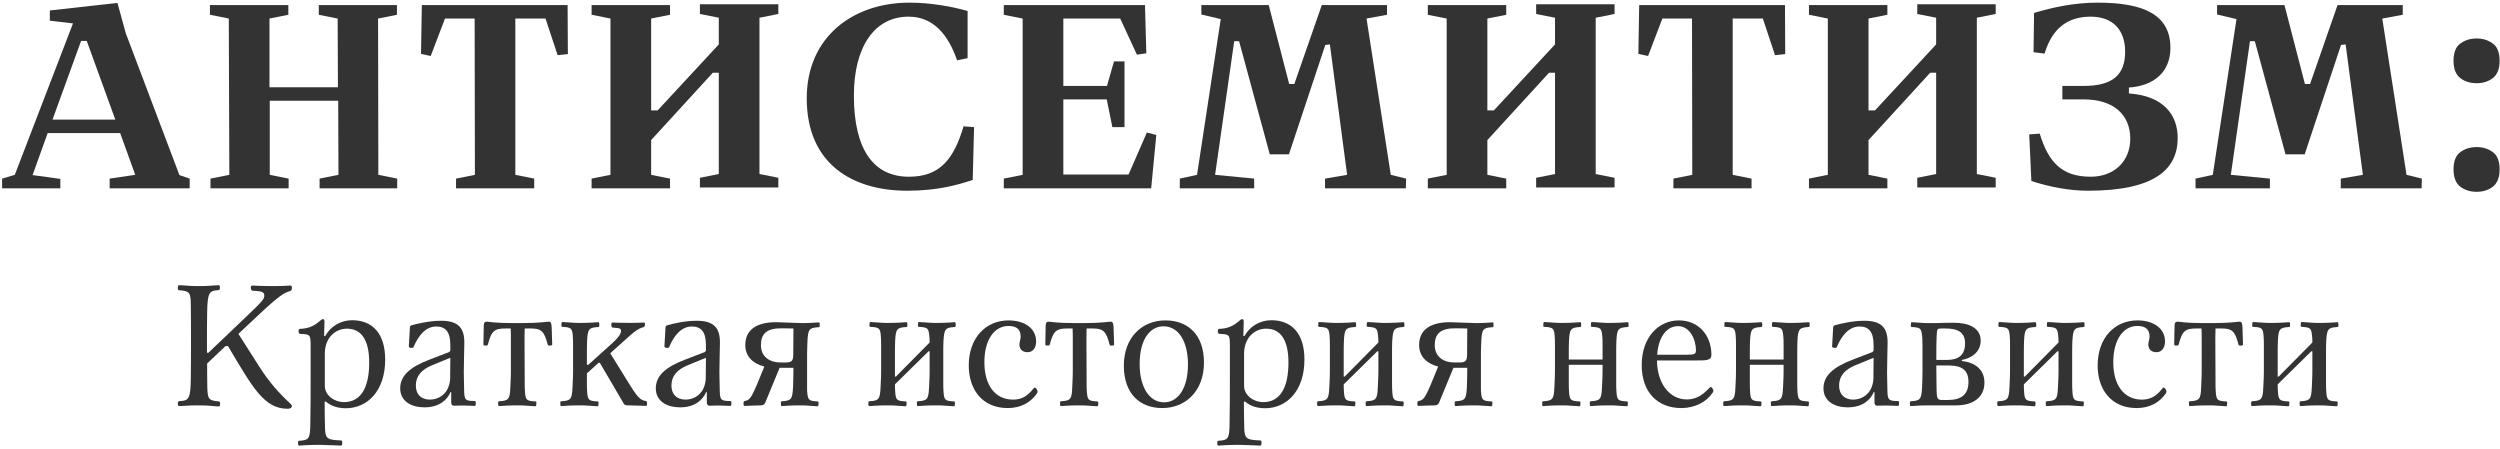<?xml version="1.0" encoding="UTF-8"?> <svg xmlns="http://www.w3.org/2000/svg" width="668" height="120" viewBox="0 0 668 120" fill="none"> <path d="M33.617 8.915L31.385 0.779L13.313 2.795V5.531L19.505 6.251L3.953 46.715L0.569 47.723V50.315H16.121V47.795L8.705 46.787L12.737 35.555H32.105L36.137 46.715L29.297 47.723V50.315H50.681V47.723L47.945 46.787L33.617 8.915ZM21.665 10.931H23.177L30.809 31.955H14.033L21.665 10.931Z" fill="#333333"></path> <path d="M101.022 4.955L106.062 3.947V1.355H85.182V3.947L90.222 4.955L90.294 23.315H72.006V4.955L77.046 3.947V1.355H56.094V3.947L61.134 4.955L61.278 46.715L56.238 47.723V50.315H77.118V47.723L72.078 46.715V26.915H90.366L90.438 46.715L85.398 47.723V50.315H106.134V47.723L101.094 46.715L101.022 4.955Z" fill="#333333"></path> <path d="M142.735 50.315V47.723L137.695 46.715V4.955H145.759L148.999 14.747L151.735 14.459L151.663 1.355H112.711L112.495 14.387L115.087 14.963L118.903 4.955H126.823L126.895 46.715L121.855 47.723V50.315H142.735Z" fill="#333333"></path> <path d="M207.971 1.139H187.019V3.731L192.059 4.739V11.867L175.715 29.507H173.987V4.955L179.027 3.947V1.355H158.075V3.947L163.115 4.955V46.715L158.075 47.723V50.315H179.027V47.723L173.987 46.715V37.427L190.475 19.427H192.059V46.499L187.019 47.507V50.099H207.971V47.507L202.931 46.499V4.739L207.971 3.731V1.139Z" fill="#333333"></path> <path d="M242.416 50.963C250.48 50.963 255.736 49.451 259.912 48.083L260.272 33.971L257.464 33.755C254.8 42.683 251.056 47.219 242.848 47.219C233.56 47.219 228.16 40.163 228.16 25.547C228.16 12.443 233.704 4.451 242.776 4.451C249.544 4.451 253.432 9.491 255.736 16.115L258.544 15.539V2.939C254.584 1.787 248.752 0.707 242.992 0.707C227.944 0.707 215.56 9.851 215.56 26.267C215.56 43.835 227.8 50.963 242.416 50.963Z" fill="#333333"></path> <path d="M301.548 46.643H284.124V26.555H295.716L297.228 33.971H300.468V16.403H297.66L295.788 22.955H284.124V4.955H299.316L303.78 14.603L306.3 14.243L305.94 1.355H268.212V3.947L273.252 4.955V46.715L268.212 47.723V50.315H307.596L308.964 36.059L306.444 35.411L301.548 46.643Z" fill="#333333"></path> <path d="M365.136 4.955L370.608 3.947V1.355H353.184L345.84 22.451H344.472L339 1.355H321V3.875L326.184 5.099L319.848 46.715L315.24 47.723V50.315H335.112V47.723L324.672 46.715L329.784 11.003H331.08L339.288 41.243H344.4L354.12 12.011L355.344 11.867L359.952 46.715L354.048 47.723V50.315H375.648L375.72 47.723L371.616 46.715L365.136 4.955Z" fill="#333333"></path> <path d="M431.41 1.139H410.458V3.731L415.498 4.739V11.867L399.154 29.507H397.426V4.955L402.466 3.947V1.355H381.514V3.947L386.554 4.955V46.715L381.514 47.723V50.315H402.466V47.723L397.426 46.715V37.427L413.914 19.427H415.498V46.499L410.458 47.507V50.099H431.41V47.507L426.37 46.499V4.739L431.41 3.731V1.139Z" fill="#333333"></path> <path d="M468.015 50.315V47.723L462.975 46.715V4.955H471.039L474.279 14.747L477.015 14.459L476.943 1.355H437.991L437.775 14.387L440.367 14.963L444.183 4.955H452.103L452.175 46.715L447.135 47.723V50.315H468.015Z" fill="#333333"></path> <path d="M533.251 1.139H512.299V3.731L517.339 4.739V11.867L500.995 29.507H499.267V4.955L504.307 3.947V1.355H483.355V3.947L488.395 4.955V46.715L483.355 47.723V50.315H504.307V47.723L499.267 46.715V37.427L515.755 19.427H517.339V46.499L512.299 47.507V50.099H533.251V47.507L528.211 46.499V4.739L533.251 3.731V1.139Z" fill="#333333"></path> <path d="M557.903 50.963C575.903 50.963 581.879 45.131 581.879 36.851C581.879 30.875 578.279 25.619 568.847 24.971V23.387C575.471 22.955 579.935 19.283 579.935 12.803C579.935 3.875 572.735 0.707 560.495 0.707C554.087 0.707 548.399 2.003 543.503 3.443L543.359 13.955L546.311 14.315C548.255 7.835 552.215 4.451 558.623 4.451C564.599 4.451 567.839 8.051 567.839 13.811C567.839 20.147 564.311 22.955 556.823 22.955H551.063V26.555H556.751C564.671 26.555 569.207 30.587 569.207 37.067C569.207 43.043 564.959 47.219 558.623 47.219C550.847 47.219 547.319 43.259 545.015 35.699L542.207 35.915L542.783 48.371C547.679 49.955 552.935 50.963 557.903 50.963Z" fill="#333333"></path> <path d="M636.542 4.955L642.015 3.947V1.355H624.591L617.247 22.451H615.879L610.406 1.355H592.406V3.875L597.591 5.099L591.255 46.715L586.646 47.723V50.315H606.519V47.723L596.078 46.715L601.191 11.003H602.487L610.695 41.243H615.807L625.526 12.011L626.75 11.867L631.359 46.715L625.455 47.723V50.315H647.055L647.127 47.723L643.023 46.715L636.542 4.955Z" fill="#333333"></path> <path d="M655.584 45.275C655.584 43.067 656.184 41.531 657.384 40.667C658.584 39.755 660.048 39.299 661.776 39.299C663.456 39.299 664.896 39.755 666.096 40.667C667.296 41.531 667.896 43.067 667.896 45.275C667.896 47.387 667.296 48.923 666.096 49.883C664.896 50.795 663.456 51.251 661.776 51.251C660.048 51.251 658.584 50.795 657.384 49.883C656.184 48.923 655.584 47.387 655.584 45.275ZM655.584 16.259C655.584 14.051 656.184 12.515 657.384 11.651C658.584 10.739 660.048 10.283 661.776 10.283C663.456 10.283 664.896 10.739 666.096 11.651C667.296 12.515 667.896 14.051 667.896 16.259C667.896 18.371 667.296 19.907 666.096 20.867C664.896 21.779 663.456 22.235 661.776 22.235C660.048 22.235 658.584 21.779 657.384 20.867C656.184 19.907 655.584 18.371 655.584 16.259Z" fill="#333333"></path> <path d="M63.701 89.211L68.501 84.699C74.549 78.987 75.845 78.315 77.189 77.883C77.717 77.691 78.005 77.643 78.005 76.923C78.005 76.395 77.861 76.299 77.429 76.299C76.949 76.299 76.325 76.443 73.301 76.443C69.029 76.443 68.117 76.299 67.589 76.299C67.205 76.299 67.013 76.347 67.013 76.827C67.013 77.403 67.205 77.691 67.589 77.691L68.405 77.739C70.325 77.835 70.613 78.315 70.613 78.939C70.613 79.803 70.517 80.139 65.909 84.507L55.685 94.251H55.301V91.275C55.301 88.587 55.301 86.091 55.349 83.643C55.445 78.315 55.829 77.691 58.181 77.547C58.661 77.499 58.757 77.403 58.757 76.875C58.757 76.491 58.709 76.203 58.421 76.203C57.605 76.203 55.733 76.443 53.765 76.443H52.565C50.597 76.443 48.821 76.203 47.861 76.203C47.621 76.203 47.525 76.395 47.525 76.923C47.525 77.451 47.573 77.499 47.909 77.547C50.549 77.787 50.933 78.027 50.981 81.195C51.029 84.555 51.029 87.723 51.029 91.323C51.029 94.587 51.029 97.851 50.981 101.115C50.933 106.443 50.453 107.067 48.101 107.163C47.621 107.211 47.525 107.307 47.525 107.835C47.525 108.219 47.573 108.507 47.861 108.507C48.677 108.507 50.549 108.315 52.517 108.315H53.765C55.733 108.315 57.509 108.603 58.469 108.603C58.709 108.603 58.805 108.411 58.805 107.883C58.805 107.355 58.757 107.307 58.421 107.259C55.781 106.971 55.493 106.731 55.397 103.563C55.349 101.403 55.349 99.291 55.349 97.131L60.245 92.475H60.917C67.541 103.611 70.565 109.227 76.901 109.227C77.573 109.227 78.005 108.891 78.005 108.507C78.005 108.315 77.909 108.171 77.573 107.835C74.837 105.339 71.909 102.123 69.269 97.947L63.701 89.211Z" fill="#333333"></path> <path d="M91.113 119.067C91.305 119.067 91.449 118.875 91.449 118.347C91.449 117.771 91.401 117.675 90.969 117.675C87.561 117.531 86.889 117.291 86.841 114.315C86.793 112.251 86.745 110.139 86.745 107.307H87.081C88.137 108.219 89.769 109.083 92.409 109.083C98.073 109.083 102.921 104.571 102.921 96.075C102.921 89.163 99.561 85.563 94.089 85.563C90.921 85.563 88.281 87.291 86.889 89.787H86.601L86.697 85.995C86.697 85.515 86.649 85.275 86.265 85.275C85.545 85.275 84.249 87.771 80.169 87.867C79.833 87.867 79.785 88.107 79.785 88.587C79.785 89.019 79.977 89.211 80.265 89.211C82.953 89.355 83.001 89.355 83.001 92.763V100.155C83.001 104.715 83.001 109.323 82.905 113.931C82.809 117.195 82.473 117.627 79.977 117.771C79.641 117.771 79.641 117.915 79.641 118.395C79.641 118.971 79.737 119.067 79.929 119.067C80.217 119.067 82.089 118.875 84.345 118.875H85.881C86.937 118.875 90.825 119.067 91.113 119.067ZM91.881 107.451C89.385 107.451 86.793 105.675 86.793 103.083V94.491C86.793 90.219 89.625 87.819 92.697 87.819C96.585 87.819 98.649 90.891 98.649 96.843C98.649 103.803 96.297 107.451 91.881 107.451Z" fill="#333333"></path> <path d="M126.806 107.163C124.454 107.115 124.07 106.971 124.022 104.475C123.974 102.699 123.926 100.875 123.926 99.675C123.926 96.939 124.07 92.811 124.07 91.515C124.07 87.723 122.582 85.707 117.83 85.707C114.71 85.707 111.254 86.523 109.862 86.955C109.718 87.003 109.526 87.243 109.526 87.483L109.238 92.523C109.238 92.811 109.43 92.955 110.006 92.955C110.342 92.955 110.438 92.907 110.534 92.667C111.686 89.883 113.654 87.243 116.534 87.243C119.126 87.243 120.326 88.731 120.326 92.235V93.723L120.038 94.059L114.806 96.075C109.43 98.091 106.934 100.491 106.934 103.755C106.934 107.259 109.958 108.843 113.414 108.843C117.494 108.843 119.558 106.731 120.374 104.763H120.566V107.595C120.566 108.075 120.854 108.411 121.286 108.411L122.87 108.363C123.974 108.315 126.23 108.459 126.902 108.459C127.094 108.459 127.142 108.075 127.142 107.547C127.094 107.259 127.046 107.163 126.806 107.163ZM114.902 106.779C112.55 106.779 111.11 105.387 111.11 103.035C111.11 100.491 112.598 98.763 115.526 97.563L120.326 95.595L120.278 101.307C119.942 105.675 116.726 106.779 114.902 106.779Z" fill="#333333"></path> <path d="M129.646 92.331C130.03 92.331 130.27 92.379 130.366 92.043C131.326 88.251 132.238 87.771 135.166 87.771H136.462C136.51 88.875 136.51 90.075 136.51 91.083V99.339C136.51 100.155 136.462 101.643 136.366 103.371C136.27 106.635 135.934 107.067 133.438 107.211C133.102 107.211 133.102 107.355 133.102 107.835C133.102 108.411 133.198 108.507 133.39 108.507C133.678 108.507 135.55 108.315 137.806 108.315H138.958C140.062 108.315 142.366 108.555 143.086 108.555C143.278 108.555 143.326 108.171 143.326 107.643C143.326 107.355 143.278 107.259 142.99 107.259C140.638 107.115 140.398 106.923 140.254 104.379C140.206 103.659 140.206 102.891 140.206 102.171L140.158 91.755C140.158 90.507 140.158 89.211 140.206 87.771H141.838C144.622 87.771 145.438 88.491 146.35 92.091C146.446 92.379 146.782 92.379 147.166 92.331C147.502 92.283 147.55 92.187 147.55 91.947L147.406 87.435C147.358 86.091 147.022 85.947 146.638 85.947C146.062 85.947 144.19 86.331 139.342 86.331H137.182C131.95 86.331 130.702 85.947 130.078 85.947C129.598 85.947 129.262 86.187 129.262 87.003L129.166 91.947C129.166 92.283 129.31 92.331 129.646 92.331Z" fill="#333333"></path> <path d="M172.612 107.163C171.364 106.923 170.692 106.731 168.292 102.843L163.06 94.395L166.9 90.939C168.724 89.259 170.356 87.771 171.892 87.435C172.132 87.387 172.324 87.195 172.324 86.763C172.324 86.379 172.372 86.187 172.036 86.187C171.604 86.187 169.972 86.283 168.436 86.283C165.988 86.283 164.212 86.187 163.732 86.187C163.492 86.187 163.348 86.283 163.348 86.619C163.348 87.387 163.492 87.483 163.732 87.531L164.212 87.579C165.268 87.675 165.94 87.627 165.94 88.443C165.94 89.163 165.172 90.315 163.588 91.707L157.204 97.467H156.82V94.059C156.82 93.291 156.82 92.379 156.868 91.227C157.012 87.963 157.3 87.531 159.796 87.387C160.132 87.387 160.132 87.243 160.132 86.763C160.132 86.187 160.036 86.091 159.844 86.091C159.556 86.091 157.684 86.283 155.428 86.283H154.372C153.268 86.283 150.964 86.043 150.244 86.043C150.052 86.043 150.004 86.427 150.004 86.955C150.004 87.243 150.052 87.339 150.34 87.339C152.692 87.483 152.932 87.675 153.076 90.219C153.124 90.843 153.124 91.515 153.124 92.187V99.291C153.124 100.107 153.076 101.643 152.98 103.371C152.836 106.635 152.548 107.067 150.052 107.211C149.716 107.211 149.716 107.355 149.716 107.835C149.716 108.411 149.812 108.507 150.004 108.507C150.292 108.507 152.164 108.315 154.42 108.315H155.572C156.676 108.315 158.98 108.555 159.7 108.555C159.892 108.555 159.94 108.171 159.94 107.643C159.94 107.355 159.892 107.259 159.604 107.259C157.252 107.115 157.012 106.923 156.868 104.379C156.82 103.659 156.82 102.891 156.82 102.171V99.771L159.94 96.939H160.276L166.66 107.835C166.9 108.219 167.14 108.315 167.86 108.315C169.636 108.315 172.18 108.459 172.564 108.459C172.804 108.459 172.9 108.315 172.9 107.835C172.9 107.307 172.756 107.211 172.612 107.163Z" fill="#333333"></path> <path d="M195.103 107.163C192.751 107.115 192.367 106.971 192.319 104.475C192.271 102.699 192.223 100.875 192.223 99.675C192.223 96.939 192.367 92.811 192.367 91.515C192.367 87.723 190.879 85.707 186.127 85.707C183.007 85.707 179.551 86.523 178.159 86.955C178.015 87.003 177.823 87.243 177.823 87.483L177.535 92.523C177.535 92.811 177.727 92.955 178.303 92.955C178.639 92.955 178.735 92.907 178.831 92.667C179.983 89.883 181.951 87.243 184.831 87.243C187.423 87.243 188.623 88.731 188.623 92.235V93.723L188.335 94.059L183.103 96.075C177.727 98.091 175.231 100.491 175.231 103.755C175.231 107.259 178.255 108.843 181.711 108.843C185.791 108.843 187.855 106.731 188.671 104.763H188.863V107.595C188.863 108.075 189.151 108.411 189.583 108.411L191.167 108.363C192.271 108.315 194.527 108.459 195.199 108.459C195.391 108.459 195.439 108.075 195.439 107.547C195.391 107.259 195.343 107.163 195.103 107.163ZM183.199 106.779C180.847 106.779 179.407 105.387 179.407 103.035C179.407 100.491 180.895 98.763 183.823 97.563L188.623 95.595L188.575 101.307C188.239 105.675 185.023 106.779 183.199 106.779Z" fill="#333333"></path> <path d="M218.774 86.139C218.486 86.139 216.566 86.331 214.31 86.331C211.43 86.283 208.79 86.091 207.398 86.091C202.022 86.091 199.142 88.203 199.142 92.187C199.142 95.403 201.398 97.227 204.23 97.947L202.262 102.747C200.582 106.683 200.15 106.923 198.95 107.163C198.806 107.211 198.662 107.307 198.662 107.835C198.662 108.315 198.758 108.459 198.998 108.459C199.286 108.459 202.022 108.315 203.27 108.315C203.798 108.315 204.23 108.171 204.47 107.595L208.31 98.283H212.006C212.006 99.867 211.958 101.595 211.91 103.371C211.718 106.635 211.478 107.067 208.982 107.211C208.646 107.211 208.646 107.355 208.646 107.835C208.646 108.411 208.742 108.507 208.934 108.507C209.222 108.507 211.094 108.315 213.35 108.315H214.358C215.462 108.315 217.766 108.555 218.486 108.555C218.678 108.555 218.726 108.171 218.726 107.643C218.726 107.355 218.678 107.259 218.39 107.259C216.038 107.115 215.846 106.923 215.654 104.379V102.411V94.683C215.654 93.723 215.702 92.571 215.75 91.275C215.894 88.011 216.182 87.579 218.678 87.435C219.014 87.483 219.014 87.339 219.014 86.859C219.062 86.283 218.966 86.139 218.774 86.139ZM211.958 94.731C211.958 96.363 211.526 96.843 210.086 96.843H208.55C205.334 96.843 203.318 95.067 203.318 92.235C203.318 89.211 204.806 87.675 208.934 87.723L212.006 87.771L211.958 94.731Z" fill="#333333"></path> <path d="M252.092 91.227C252.284 87.963 252.524 87.531 255.02 87.387C255.356 87.387 255.356 87.243 255.356 86.763C255.356 86.187 255.26 86.091 255.068 86.091C254.78 86.091 252.908 86.283 250.652 86.283H249.644C248.54 86.283 246.236 86.043 245.516 86.043C245.324 86.043 245.276 86.427 245.276 86.955C245.276 87.243 245.324 87.339 245.612 87.339C247.964 87.483 248.156 87.675 248.348 90.219C248.396 90.651 248.396 91.083 248.396 91.515L239.372 100.635H239.132V94.059C239.132 93.291 239.132 92.331 239.18 91.227C239.324 87.963 239.612 87.531 242.108 87.387C242.444 87.387 242.444 87.243 242.444 86.763C242.444 86.187 242.348 86.091 242.156 86.091C241.868 86.091 239.996 86.283 237.74 86.283H236.684C235.58 86.283 233.276 86.043 232.556 86.043C232.364 86.043 232.316 86.427 232.316 86.955C232.316 87.243 232.364 87.339 232.652 87.339C235.004 87.483 235.244 87.675 235.388 90.219C235.436 90.843 235.436 91.467 235.436 92.139V99.291C235.436 100.107 235.388 101.595 235.292 103.371C235.148 106.635 234.86 107.067 232.364 107.211C232.028 107.211 232.028 107.355 232.028 107.835C232.028 108.411 232.124 108.507 232.316 108.507C232.604 108.507 234.476 108.315 236.732 108.315H237.884C238.988 108.315 241.292 108.555 242.012 108.555C242.204 108.555 242.252 108.171 242.252 107.643C242.252 107.355 242.204 107.259 241.916 107.259C239.564 107.115 239.324 106.923 239.18 104.379C239.132 103.851 239.132 103.275 239.132 102.699L248.108 93.867H248.396V99.291C248.396 100.107 248.348 101.595 248.252 103.371C248.108 106.635 247.82 107.067 245.324 107.211C244.988 107.211 244.988 107.355 244.988 107.835C244.988 108.411 245.084 108.507 245.276 108.507C245.564 108.507 247.436 108.315 249.692 108.315H250.796C251.9 108.315 254.204 108.555 254.924 108.555C255.116 108.555 255.164 108.171 255.164 107.643C255.164 107.355 255.116 107.259 254.828 107.259C252.476 107.115 252.236 106.923 252.092 104.379C252.044 103.659 252.044 102.891 252.044 102.171V94.059C252.044 93.291 252.044 92.331 252.092 91.227Z" fill="#333333"></path> <path d="M269.267 109.035C272.771 109.035 275.315 107.547 276.947 105.291C277.139 105.051 277.235 104.859 277.235 104.667C277.235 104.187 276.803 103.563 276.467 103.563C275.987 103.563 274.691 106.779 270.707 106.779C265.859 106.779 263.027 102.891 263.027 96.795C263.027 90.603 265.811 87.099 269.459 87.099C271.523 87.099 272.723 87.915 272.723 89.931C272.723 90.747 272.387 91.323 272.387 91.995C272.387 93.099 272.963 94.107 274.595 94.107C276.035 94.107 276.851 92.859 276.851 91.227C276.851 87.771 273.827 85.611 269.459 85.611C263.555 85.611 258.851 90.123 258.851 97.659C258.851 104.043 262.451 109.035 269.267 109.035Z" fill="#333333"></path> <path d="M279.786 92.331C280.17 92.331 280.41 92.379 280.506 92.043C281.466 88.251 282.378 87.771 285.306 87.771H286.602C286.65 88.875 286.65 90.075 286.65 91.083V99.339C286.65 100.155 286.602 101.643 286.506 103.371C286.41 106.635 286.074 107.067 283.578 107.211C283.242 107.211 283.242 107.355 283.242 107.835C283.242 108.411 283.338 108.507 283.53 108.507C283.818 108.507 285.69 108.315 287.946 108.315H289.098C290.202 108.315 292.506 108.555 293.226 108.555C293.418 108.555 293.466 108.171 293.466 107.643C293.466 107.355 293.418 107.259 293.13 107.259C290.778 107.115 290.538 106.923 290.394 104.379C290.346 103.659 290.346 102.891 290.346 102.171L290.298 91.755C290.298 90.507 290.298 89.211 290.346 87.771H291.978C294.762 87.771 295.578 88.491 296.49 92.091C296.586 92.379 296.922 92.379 297.306 92.331C297.642 92.283 297.69 92.187 297.69 91.947L297.546 87.435C297.498 86.091 297.162 85.947 296.778 85.947C296.202 85.947 294.33 86.331 289.482 86.331H287.322C282.09 86.331 280.842 85.947 280.218 85.947C279.738 85.947 279.402 86.187 279.402 87.003L279.306 91.947C279.306 92.283 279.45 92.331 279.786 92.331Z" fill="#333333"></path> <path d="M310.561 109.035C316.705 109.035 321.697 104.571 321.697 96.891C321.697 89.211 317.233 85.611 311.377 85.611C305.281 85.611 300.289 90.027 300.289 97.707C300.289 105.291 304.657 109.035 310.561 109.035ZM311.041 107.499C307.009 107.499 304.513 103.275 304.513 97.275C304.513 90.939 307.105 87.195 310.897 87.195C314.977 87.195 317.425 91.323 317.425 97.371C317.425 103.611 314.881 107.499 311.041 107.499Z" fill="#333333"></path> <path d="M336.738 119.067C336.93 119.067 337.074 118.875 337.074 118.347C337.074 117.771 337.026 117.675 336.594 117.675C333.186 117.531 332.514 117.291 332.466 114.315C332.418 112.251 332.37 110.139 332.37 107.307H332.706C333.762 108.219 335.394 109.083 338.034 109.083C343.698 109.083 348.546 104.571 348.546 96.075C348.546 89.163 345.186 85.563 339.714 85.563C336.546 85.563 333.906 87.291 332.514 89.787H332.226L332.322 85.995C332.322 85.515 332.274 85.275 331.89 85.275C331.17 85.275 329.874 87.771 325.794 87.867C325.458 87.867 325.41 88.107 325.41 88.587C325.41 89.019 325.602 89.211 325.89 89.211C328.578 89.355 328.626 89.355 328.626 92.763V100.155C328.626 104.715 328.626 109.323 328.53 113.931C328.434 117.195 328.098 117.627 325.602 117.771C325.266 117.771 325.266 117.915 325.266 118.395C325.266 118.971 325.362 119.067 325.554 119.067C325.842 119.067 327.714 118.875 329.97 118.875H331.506C332.562 118.875 336.45 119.067 336.738 119.067ZM337.506 107.451C335.01 107.451 332.418 105.675 332.418 103.083V94.491C332.418 90.219 335.25 87.819 338.322 87.819C342.21 87.819 344.274 90.891 344.274 96.843C344.274 103.803 341.922 107.451 337.506 107.451Z" fill="#333333"></path> <path d="M371.999 91.227C372.191 87.963 372.431 87.531 374.927 87.387C375.263 87.387 375.263 87.243 375.263 86.763C375.263 86.187 375.167 86.091 374.975 86.091C374.687 86.091 372.815 86.283 370.559 86.283H369.551C368.447 86.283 366.143 86.043 365.423 86.043C365.231 86.043 365.183 86.427 365.183 86.955C365.183 87.243 365.231 87.339 365.519 87.339C367.871 87.483 368.063 87.675 368.255 90.219C368.303 90.651 368.303 91.083 368.303 91.515L359.279 100.635H359.039V94.059C359.039 93.291 359.039 92.331 359.087 91.227C359.231 87.963 359.519 87.531 362.015 87.387C362.351 87.387 362.351 87.243 362.351 86.763C362.351 86.187 362.255 86.091 362.063 86.091C361.775 86.091 359.903 86.283 357.647 86.283H356.591C355.487 86.283 353.183 86.043 352.463 86.043C352.271 86.043 352.223 86.427 352.223 86.955C352.223 87.243 352.271 87.339 352.559 87.339C354.911 87.483 355.151 87.675 355.295 90.219C355.343 90.843 355.343 91.467 355.343 92.139V99.291C355.343 100.107 355.295 101.595 355.199 103.371C355.055 106.635 354.767 107.067 352.271 107.211C351.935 107.211 351.935 107.355 351.935 107.835C351.935 108.411 352.031 108.507 352.223 108.507C352.511 108.507 354.383 108.315 356.639 108.315H357.791C358.895 108.315 361.199 108.555 361.919 108.555C362.111 108.555 362.159 108.171 362.159 107.643C362.159 107.355 362.111 107.259 361.823 107.259C359.471 107.115 359.231 106.923 359.087 104.379C359.039 103.851 359.039 103.275 359.039 102.699L368.015 93.867H368.303V99.291C368.303 100.107 368.255 101.595 368.159 103.371C368.015 106.635 367.727 107.067 365.231 107.211C364.895 107.211 364.895 107.355 364.895 107.835C364.895 108.411 364.991 108.507 365.183 108.507C365.471 108.507 367.343 108.315 369.599 108.315H370.703C371.807 108.315 374.111 108.555 374.831 108.555C375.023 108.555 375.071 108.171 375.071 107.643C375.071 107.355 375.023 107.259 374.735 107.259C372.383 107.115 372.143 106.923 371.999 104.379C371.951 103.659 371.951 102.891 371.951 102.171V94.059C371.951 93.291 371.951 92.331 371.999 91.227Z" fill="#333333"></path> <path d="M398.821 86.139C398.533 86.139 396.613 86.331 394.357 86.331C391.477 86.283 388.837 86.091 387.445 86.091C382.069 86.091 379.189 88.203 379.189 92.187C379.189 95.403 381.445 97.227 384.277 97.947L382.309 102.747C380.629 106.683 380.197 106.923 378.997 107.163C378.853 107.211 378.709 107.307 378.709 107.835C378.709 108.315 378.805 108.459 379.045 108.459C379.333 108.459 382.069 108.315 383.317 108.315C383.845 108.315 384.277 108.171 384.517 107.595L388.357 98.283H392.053C392.053 99.867 392.005 101.595 391.957 103.371C391.765 106.635 391.525 107.067 389.029 107.211C388.693 107.211 388.693 107.355 388.693 107.835C388.693 108.411 388.789 108.507 388.981 108.507C389.269 108.507 391.141 108.315 393.397 108.315H394.405C395.509 108.315 397.813 108.555 398.533 108.555C398.725 108.555 398.773 108.171 398.773 107.643C398.773 107.355 398.725 107.259 398.437 107.259C396.085 107.115 395.893 106.923 395.701 104.379V102.411V94.683C395.701 93.723 395.749 92.571 395.797 91.275C395.941 88.011 396.229 87.579 398.725 87.435C399.061 87.483 399.061 87.339 399.061 86.859C399.109 86.283 399.013 86.139 398.821 86.139ZM392.005 94.731C392.005 96.363 391.573 96.843 390.133 96.843H388.597C385.381 96.843 383.365 95.067 383.365 92.235C383.365 89.211 384.853 87.675 388.981 87.723L392.053 87.771L392.005 94.731Z" fill="#333333"></path> <path d="M431.899 91.227C432.043 87.963 432.331 87.531 434.827 87.387C435.163 87.387 435.163 87.243 435.163 86.763C435.163 86.187 435.067 86.091 434.875 86.091C434.587 86.091 432.715 86.283 430.459 86.283H429.451C428.347 86.283 426.043 86.043 425.323 86.043C425.131 86.043 425.083 86.427 425.083 86.955C425.083 87.243 425.131 87.339 425.419 87.339C427.771 87.483 427.963 87.675 428.155 90.219C428.203 90.843 428.203 91.467 428.203 92.139V96.075H419.179V94.059C419.179 93.291 419.179 92.331 419.227 91.227C419.371 87.963 419.659 87.531 422.155 87.387C422.491 87.387 422.491 87.243 422.491 86.763C422.491 86.187 422.395 86.091 422.203 86.091C421.915 86.091 420.043 86.283 417.787 86.283H416.731C415.627 86.283 413.323 86.043 412.603 86.043C412.411 86.043 412.363 86.427 412.363 86.955C412.363 87.243 412.411 87.339 412.699 87.339C415.051 87.483 415.291 87.675 415.435 90.219C415.483 90.843 415.483 91.467 415.483 92.139V99.291C415.483 100.107 415.435 101.595 415.339 103.371C415.195 106.635 414.907 107.067 412.411 107.211C412.075 107.211 412.075 107.355 412.075 107.835C412.075 108.411 412.171 108.507 412.363 108.507C412.651 108.507 414.523 108.315 416.779 108.315H417.931C419.035 108.315 421.339 108.555 422.059 108.555C422.251 108.555 422.299 108.171 422.299 107.643C422.299 107.355 422.251 107.259 421.963 107.259C419.611 107.115 419.371 106.923 419.227 104.379C419.179 103.659 419.179 102.891 419.179 102.171V97.467H428.203V99.291C428.203 100.107 428.155 101.595 428.059 103.371C427.915 106.635 427.627 107.067 425.131 107.211C424.795 107.211 424.795 107.355 424.795 107.835C424.795 108.411 424.891 108.507 425.083 108.507C425.371 108.507 427.243 108.315 429.499 108.315H430.603C431.707 108.315 434.011 108.555 434.731 108.555C434.923 108.555 434.971 108.171 434.971 107.643C434.971 107.355 434.923 107.259 434.635 107.259C432.283 107.115 432.043 106.923 431.899 104.379C431.851 103.659 431.851 102.891 431.851 102.171V94.059C431.851 93.291 431.851 92.331 431.899 91.227Z" fill="#333333"></path> <path d="M457.096 103.419C456.616 103.419 454.744 106.731 450.712 106.731C446.104 106.731 442.792 102.459 442.744 96.315H453.16C455.992 96.315 457.288 96.315 457.288 94.827C457.288 89.499 453.784 85.611 448.6 85.611C443.176 85.611 438.664 90.075 438.664 97.563C438.664 104.763 442.84 109.035 449.272 109.035C452.872 109.035 455.992 107.355 457.48 105.099C457.72 104.859 457.816 104.667 457.816 104.475C457.816 103.995 457.384 103.419 457.096 103.419ZM448.36 87.147C451.576 87.147 453.16 90.795 453.16 93.579C453.16 94.491 452.872 94.779 451.048 94.779H442.792C443.128 90.123 445.288 87.147 448.36 87.147Z" fill="#333333"></path> <path d="M480.274 91.227C480.418 87.963 480.706 87.531 483.202 87.387C483.538 87.387 483.538 87.243 483.538 86.763C483.538 86.187 483.442 86.091 483.25 86.091C482.962 86.091 481.09 86.283 478.834 86.283H477.826C476.722 86.283 474.418 86.043 473.698 86.043C473.506 86.043 473.458 86.427 473.458 86.955C473.458 87.243 473.506 87.339 473.794 87.339C476.146 87.483 476.338 87.675 476.53 90.219C476.578 90.843 476.578 91.467 476.578 92.139V96.075H467.554V94.059C467.554 93.291 467.554 92.331 467.602 91.227C467.746 87.963 468.034 87.531 470.53 87.387C470.866 87.387 470.866 87.243 470.866 86.763C470.866 86.187 470.77 86.091 470.578 86.091C470.29 86.091 468.418 86.283 466.162 86.283H465.106C464.002 86.283 461.698 86.043 460.978 86.043C460.786 86.043 460.738 86.427 460.738 86.955C460.738 87.243 460.786 87.339 461.074 87.339C463.426 87.483 463.666 87.675 463.81 90.219C463.858 90.843 463.858 91.467 463.858 92.139V99.291C463.858 100.107 463.81 101.595 463.714 103.371C463.57 106.635 463.282 107.067 460.786 107.211C460.45 107.211 460.45 107.355 460.45 107.835C460.45 108.411 460.546 108.507 460.738 108.507C461.026 108.507 462.898 108.315 465.154 108.315H466.306C467.41 108.315 469.714 108.555 470.434 108.555C470.626 108.555 470.674 108.171 470.674 107.643C470.674 107.355 470.626 107.259 470.338 107.259C467.986 107.115 467.746 106.923 467.602 104.379C467.554 103.659 467.554 102.891 467.554 102.171V97.467H476.578V99.291C476.578 100.107 476.53 101.595 476.434 103.371C476.29 106.635 476.002 107.067 473.506 107.211C473.17 107.211 473.17 107.355 473.17 107.835C473.17 108.411 473.266 108.507 473.458 108.507C473.746 108.507 475.618 108.315 477.874 108.315H478.978C480.082 108.315 482.386 108.555 483.106 108.555C483.298 108.555 483.346 108.171 483.346 107.643C483.346 107.355 483.298 107.259 483.01 107.259C480.658 107.115 480.418 106.923 480.274 104.379C480.226 103.659 480.226 102.891 480.226 102.171V94.059C480.226 93.291 480.226 92.331 480.274 91.227Z" fill="#333333"></path> <path d="M507.103 107.163C504.751 107.115 504.367 106.971 504.319 104.475C504.271 102.699 504.223 100.875 504.223 99.675C504.223 96.939 504.367 92.811 504.367 91.515C504.367 87.723 502.879 85.707 498.127 85.707C495.007 85.707 491.551 86.523 490.159 86.955C490.015 87.003 489.823 87.243 489.823 87.483L489.535 92.523C489.535 92.811 489.727 92.955 490.303 92.955C490.639 92.955 490.735 92.907 490.831 92.667C491.983 89.883 493.951 87.243 496.831 87.243C499.423 87.243 500.623 88.731 500.623 92.235V93.723L500.335 94.059L495.103 96.075C489.727 98.091 487.231 100.491 487.231 103.755C487.231 107.259 490.255 108.843 493.711 108.843C497.791 108.843 499.855 106.731 500.671 104.763H500.863V107.595C500.863 108.075 501.151 108.411 501.583 108.411L503.167 108.363C504.271 108.315 506.527 108.459 507.199 108.459C507.391 108.459 507.439 108.075 507.439 107.547C507.391 107.259 507.343 107.163 507.103 107.163ZM495.199 106.779C492.847 106.779 491.407 105.387 491.407 103.035C491.407 100.491 492.895 98.763 495.823 97.563L500.623 95.595L500.575 101.307C500.239 105.675 497.023 106.779 495.199 106.779Z" fill="#333333"></path> <path d="M524.198 96.171C526.502 95.787 529.238 94.251 529.238 90.987C529.238 87.675 526.118 86.235 522.134 86.235C520.022 86.235 518.582 86.283 517.334 86.331H514.934C513.83 86.331 511.526 86.091 510.806 86.091C510.614 86.091 510.566 86.475 510.566 87.003C510.566 87.291 510.614 87.387 510.902 87.387C513.254 87.531 513.398 87.723 513.638 90.267C513.638 90.891 513.686 91.563 513.686 92.283V99.339C513.686 100.683 513.638 102.027 513.59 103.371C513.398 106.635 513.158 107.067 510.662 107.211C510.326 107.211 510.326 107.355 510.326 107.835C510.326 108.411 510.422 108.507 510.614 108.507C510.902 108.507 512.774 108.315 515.03 108.315H522.71C527.03 108.315 530.246 106.299 530.246 102.219C530.246 98.283 527.078 96.747 524.198 96.459V96.171ZM519.782 87.771C523.19 87.771 525.062 88.779 525.062 91.755C525.062 95.019 523.142 96.171 520.214 96.171H517.382C517.382 93.579 517.382 90.987 517.526 88.923C517.574 87.915 517.814 87.771 518.678 87.771H519.782ZM518.87 106.875C517.43 106.875 517.478 106.251 517.43 102.555L517.382 97.659H520.79C524.198 97.659 525.974 98.907 525.974 102.027C525.974 105.435 524.054 106.875 520.454 106.875H518.87Z" fill="#333333"></path> <path d="M553.733 91.227C553.925 87.963 554.165 87.531 556.661 87.387C556.997 87.387 556.997 87.243 556.997 86.763C556.997 86.187 556.901 86.091 556.709 86.091C556.421 86.091 554.549 86.283 552.293 86.283H551.285C550.181 86.283 547.877 86.043 547.157 86.043C546.965 86.043 546.917 86.427 546.917 86.955C546.917 87.243 546.965 87.339 547.253 87.339C549.605 87.483 549.797 87.675 549.989 90.219C550.037 90.651 550.037 91.083 550.037 91.515L541.013 100.635H540.773V94.059C540.773 93.291 540.773 92.331 540.821 91.227C540.965 87.963 541.253 87.531 543.749 87.387C544.085 87.387 544.085 87.243 544.085 86.763C544.085 86.187 543.989 86.091 543.797 86.091C543.509 86.091 541.637 86.283 539.381 86.283H538.325C537.221 86.283 534.917 86.043 534.197 86.043C534.005 86.043 533.957 86.427 533.957 86.955C533.957 87.243 534.005 87.339 534.293 87.339C536.645 87.483 536.885 87.675 537.029 90.219C537.077 90.843 537.077 91.467 537.077 92.139V99.291C537.077 100.107 537.029 101.595 536.933 103.371C536.789 106.635 536.501 107.067 534.005 107.211C533.669 107.211 533.669 107.355 533.669 107.835C533.669 108.411 533.765 108.507 533.957 108.507C534.245 108.507 536.117 108.315 538.373 108.315H539.525C540.629 108.315 542.933 108.555 543.653 108.555C543.845 108.555 543.893 108.171 543.893 107.643C543.893 107.355 543.845 107.259 543.557 107.259C541.205 107.115 540.965 106.923 540.821 104.379C540.773 103.851 540.773 103.275 540.773 102.699L549.749 93.867H550.037V99.291C550.037 100.107 549.989 101.595 549.893 103.371C549.749 106.635 549.461 107.067 546.965 107.211C546.629 107.211 546.629 107.355 546.629 107.835C546.629 108.411 546.725 108.507 546.917 108.507C547.205 108.507 549.077 108.315 551.333 108.315H552.437C553.541 108.315 555.845 108.555 556.565 108.555C556.757 108.555 556.805 108.171 556.805 107.643C556.805 107.355 556.757 107.259 556.469 107.259C554.117 107.115 553.877 106.923 553.733 104.379C553.685 103.659 553.685 102.891 553.685 102.171V94.059C553.685 93.291 553.685 92.331 553.733 91.227Z" fill="#333333"></path> <path d="M570.908 109.035C574.412 109.035 576.956 107.547 578.588 105.291C578.78 105.051 578.876 104.859 578.876 104.667C578.876 104.187 578.444 103.563 578.108 103.563C577.628 103.563 576.332 106.779 572.348 106.779C567.5 106.779 564.668 102.891 564.668 96.795C564.668 90.603 567.452 87.099 571.1 87.099C573.164 87.099 574.364 87.915 574.364 89.931C574.364 90.747 574.028 91.323 574.028 91.995C574.028 93.099 574.604 94.107 576.236 94.107C577.676 94.107 578.492 92.859 578.492 91.227C578.492 87.771 575.468 85.611 571.1 85.611C565.196 85.611 560.492 90.123 560.492 97.659C560.492 104.043 564.092 109.035 570.908 109.035Z" fill="#333333"></path> <path d="M581.427 92.331C581.811 92.331 582.051 92.379 582.147 92.043C583.107 88.251 584.019 87.771 586.947 87.771H588.243C588.291 88.875 588.291 90.075 588.291 91.083V99.339C588.291 100.155 588.243 101.643 588.147 103.371C588.051 106.635 587.715 107.067 585.219 107.211C584.883 107.211 584.883 107.355 584.883 107.835C584.883 108.411 584.979 108.507 585.171 108.507C585.459 108.507 587.331 108.315 589.587 108.315H590.739C591.843 108.315 594.147 108.555 594.867 108.555C595.059 108.555 595.107 108.171 595.107 107.643C595.107 107.355 595.059 107.259 594.771 107.259C592.419 107.115 592.179 106.923 592.035 104.379C591.987 103.659 591.987 102.891 591.987 102.171L591.939 91.755C591.939 90.507 591.939 89.211 591.987 87.771H593.619C596.403 87.771 597.219 88.491 598.131 92.091C598.227 92.379 598.563 92.379 598.947 92.331C599.283 92.283 599.331 92.187 599.331 91.947L599.187 87.435C599.139 86.091 598.803 85.947 598.419 85.947C597.843 85.947 595.971 86.331 591.123 86.331H588.963C583.731 86.331 582.483 85.947 581.859 85.947C581.379 85.947 581.043 86.187 581.043 87.003L580.947 91.947C580.947 92.283 581.091 92.331 581.427 92.331Z" fill="#333333"></path> <path d="M621.561 91.227C621.753 87.963 621.993 87.531 624.489 87.387C624.825 87.387 624.825 87.243 624.825 86.763C624.825 86.187 624.729 86.091 624.537 86.091C624.249 86.091 622.377 86.283 620.121 86.283H619.113C618.009 86.283 615.705 86.043 614.985 86.043C614.793 86.043 614.745 86.427 614.745 86.955C614.745 87.243 614.793 87.339 615.081 87.339C617.433 87.483 617.625 87.675 617.817 90.219C617.865 90.651 617.865 91.083 617.865 91.515L608.841 100.635H608.601V94.059C608.601 93.291 608.601 92.331 608.649 91.227C608.793 87.963 609.081 87.531 611.577 87.387C611.913 87.387 611.913 87.243 611.913 86.763C611.913 86.187 611.817 86.091 611.625 86.091C611.337 86.091 609.465 86.283 607.209 86.283H606.153C605.049 86.283 602.745 86.043 602.025 86.043C601.833 86.043 601.785 86.427 601.785 86.955C601.785 87.243 601.833 87.339 602.121 87.339C604.473 87.483 604.713 87.675 604.857 90.219C604.905 90.843 604.905 91.467 604.905 92.139V99.291C604.905 100.107 604.857 101.595 604.761 103.371C604.617 106.635 604.329 107.067 601.833 107.211C601.497 107.211 601.497 107.355 601.497 107.835C601.497 108.411 601.593 108.507 601.785 108.507C602.073 108.507 603.945 108.315 606.201 108.315H607.353C608.457 108.315 610.761 108.555 611.481 108.555C611.673 108.555 611.721 108.171 611.721 107.643C611.721 107.355 611.673 107.259 611.385 107.259C609.033 107.115 608.793 106.923 608.649 104.379C608.601 103.851 608.601 103.275 608.601 102.699L617.577 93.867H617.865V99.291C617.865 100.107 617.817 101.595 617.721 103.371C617.577 106.635 617.289 107.067 614.793 107.211C614.457 107.211 614.457 107.355 614.457 107.835C614.457 108.411 614.553 108.507 614.745 108.507C615.033 108.507 616.905 108.315 619.161 108.315H620.265C621.369 108.315 623.673 108.555 624.393 108.555C624.585 108.555 624.633 108.171 624.633 107.643C624.633 107.355 624.585 107.259 624.297 107.259C621.945 107.115 621.705 106.923 621.561 104.379C621.513 103.659 621.513 102.891 621.513 102.171V94.059C621.513 93.291 621.513 92.331 621.561 91.227Z" fill="#333333"></path> </svg> 
